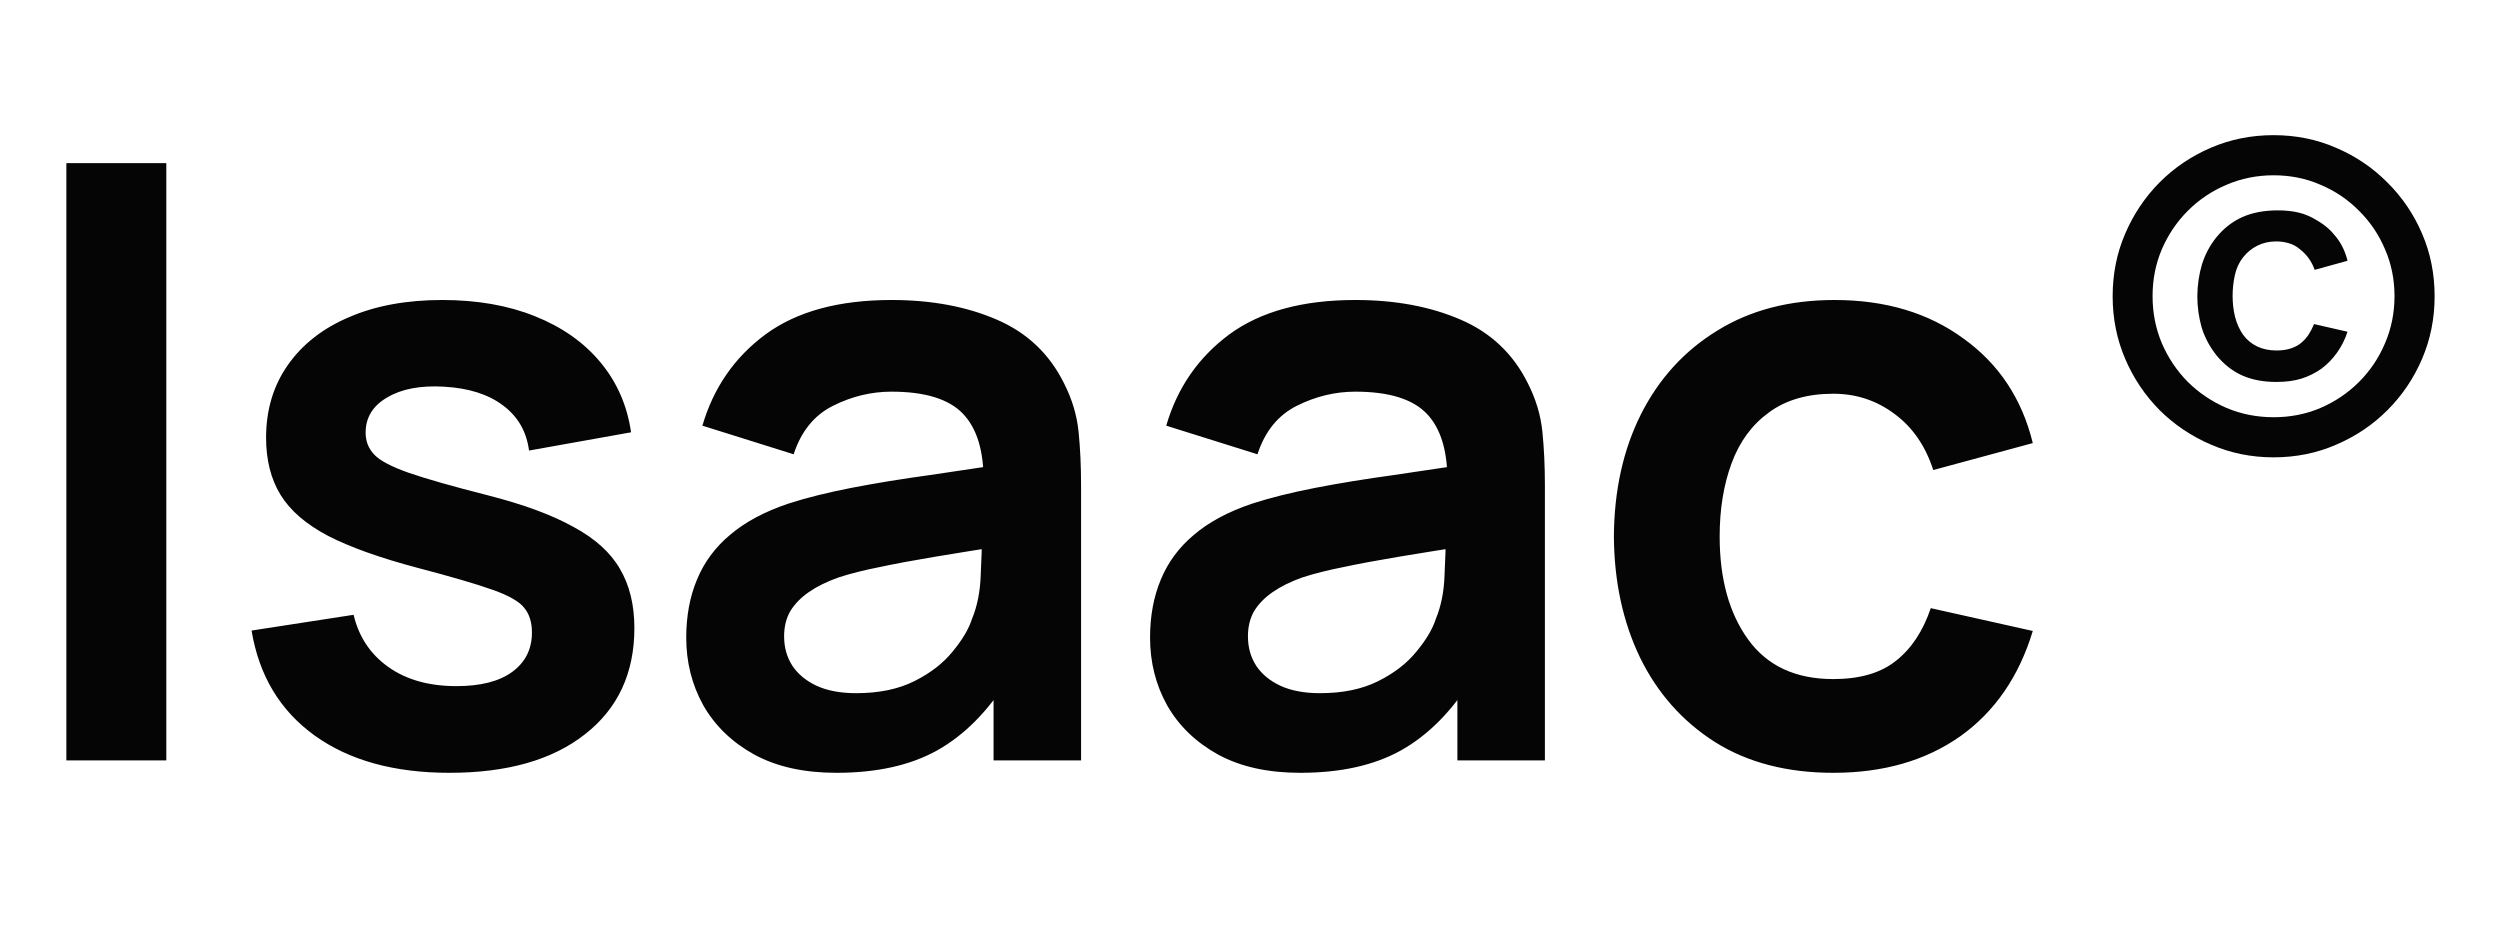 <svg width="217" height="82" viewBox="0 0 217 82" fill="none" xmlns="http://www.w3.org/2000/svg">
<g clip-path="url(#clip0_2168_7)">
<path d="M5.76 66V14.16H14.436V66H5.76ZM39.008 67.08C34.208 67.08 30.308 66 27.308 63.84C24.308 61.68 22.484 58.644 21.836 54.732L30.692 53.364C31.148 55.284 32.156 56.796 33.716 57.9C35.276 59.004 37.244 59.556 39.62 59.556C41.708 59.556 43.316 59.148 44.444 58.332C45.596 57.492 46.172 56.352 46.172 54.912C46.172 54.024 45.956 53.316 45.524 52.788C45.116 52.236 44.204 51.708 42.788 51.204C41.372 50.7 39.2 50.064 36.272 49.296C33.008 48.432 30.416 47.508 28.496 46.524C26.576 45.516 25.196 44.328 24.356 42.96C23.516 41.592 23.096 39.936 23.096 37.992C23.096 35.568 23.732 33.456 25.004 31.656C26.276 29.856 28.052 28.476 30.332 27.516C32.612 26.532 35.3 26.04 38.396 26.04C41.42 26.04 44.096 26.508 46.424 27.444C48.776 28.38 50.672 29.712 52.112 31.44C53.552 33.168 54.44 35.196 54.776 37.524L45.92 39.108C45.704 37.452 44.948 36.144 43.652 35.184C42.38 34.224 40.676 33.684 38.54 33.564C36.5 33.444 34.856 33.756 33.608 34.5C32.36 35.22 31.736 36.24 31.736 37.56C31.736 38.304 31.988 38.94 32.492 39.468C32.996 39.996 34.004 40.524 35.516 41.052C37.052 41.58 39.332 42.228 42.356 42.996C45.452 43.788 47.924 44.7 49.772 45.732C51.644 46.74 52.988 47.952 53.804 49.368C54.644 50.784 55.064 52.5 55.064 54.516C55.064 58.428 53.636 61.5 50.78 63.732C47.948 65.964 44.024 67.08 39.008 67.08ZM72.597 67.08C69.789 67.08 67.413 66.552 65.469 65.496C63.525 64.416 62.049 62.988 61.041 61.212C60.057 59.436 59.565 57.48 59.565 55.344C59.565 53.472 59.877 51.792 60.501 50.304C61.125 48.792 62.085 47.496 63.381 46.416C64.677 45.312 66.357 44.412 68.421 43.716C69.981 43.212 71.805 42.756 73.893 42.348C76.005 41.94 78.285 41.568 80.733 41.232C83.205 40.872 85.785 40.488 88.473 40.08L85.377 41.844C85.401 39.156 84.801 37.176 83.577 35.904C82.353 34.632 80.289 33.996 77.385 33.996C75.633 33.996 73.941 34.404 72.309 35.22C70.677 36.036 69.537 37.44 68.889 39.432L60.969 36.948C61.929 33.66 63.753 31.02 66.441 29.028C69.153 27.036 72.801 26.04 77.385 26.04C80.841 26.04 83.877 26.604 86.493 27.732C89.133 28.86 91.089 30.708 92.361 33.276C93.057 34.644 93.477 36.048 93.621 37.488C93.765 38.904 93.837 40.452 93.837 42.132V66H86.241V57.576L87.501 58.944C85.749 61.752 83.697 63.816 81.345 65.136C79.017 66.432 76.101 67.08 72.597 67.08ZM74.325 60.168C76.293 60.168 77.973 59.82 79.365 59.124C80.757 58.428 81.861 57.576 82.677 56.568C83.517 55.56 84.081 54.612 84.369 53.724C84.825 52.62 85.077 51.36 85.125 49.944C85.197 48.504 85.233 47.34 85.233 46.452L87.897 47.244C85.281 47.652 83.037 48.012 81.165 48.324C79.293 48.636 77.685 48.936 76.341 49.224C74.997 49.488 73.809 49.788 72.777 50.124C71.769 50.484 70.917 50.904 70.221 51.384C69.525 51.864 68.985 52.416 68.601 53.04C68.241 53.664 68.061 54.396 68.061 55.236C68.061 56.196 68.301 57.048 68.781 57.792C69.261 58.512 69.957 59.088 70.869 59.52C71.805 59.952 72.957 60.168 74.325 60.168ZM112.857 67.08C110.049 67.08 107.673 66.552 105.729 65.496C103.785 64.416 102.309 62.988 101.301 61.212C100.317 59.436 99.825 57.48 99.825 55.344C99.825 53.472 100.137 51.792 100.761 50.304C101.385 48.792 102.345 47.496 103.641 46.416C104.937 45.312 106.617 44.412 108.681 43.716C110.241 43.212 112.065 42.756 114.153 42.348C116.265 41.94 118.545 41.568 120.993 41.232C123.465 40.872 126.045 40.488 128.733 40.08L125.637 41.844C125.661 39.156 125.061 37.176 123.837 35.904C122.613 34.632 120.549 33.996 117.645 33.996C115.893 33.996 114.201 34.404 112.569 35.22C110.937 36.036 109.797 37.44 109.149 39.432L101.229 36.948C102.189 33.66 104.013 31.02 106.701 29.028C109.413 27.036 113.061 26.04 117.645 26.04C121.101 26.04 124.137 26.604 126.753 27.732C129.393 28.86 131.349 30.708 132.621 33.276C133.317 34.644 133.737 36.048 133.881 37.488C134.025 38.904 134.097 40.452 134.097 42.132V66H126.501V57.576L127.761 58.944C126.009 61.752 123.957 63.816 121.605 65.136C119.277 66.432 116.361 67.08 112.857 67.08ZM114.585 60.168C116.553 60.168 118.233 59.82 119.625 59.124C121.017 58.428 122.121 57.576 122.937 56.568C123.777 55.56 124.341 54.612 124.629 53.724C125.085 52.62 125.337 51.36 125.385 49.944C125.457 48.504 125.493 47.34 125.493 46.452L128.157 47.244C125.541 47.652 123.297 48.012 121.425 48.324C119.553 48.636 117.945 48.936 116.601 49.224C115.257 49.488 114.069 49.788 113.037 50.124C112.029 50.484 111.177 50.904 110.481 51.384C109.785 51.864 109.245 52.416 108.861 53.04C108.501 53.664 108.321 54.396 108.321 55.236C108.321 56.196 108.561 57.048 109.041 57.792C109.521 58.512 110.217 59.088 111.129 59.52C112.065 59.952 113.217 60.168 114.585 60.168ZM159.13 67.08C155.122 67.08 151.702 66.192 148.87 64.416C146.038 62.616 143.866 60.168 142.354 57.072C140.866 53.976 140.11 50.472 140.086 46.56C140.11 42.576 140.89 39.048 142.426 35.976C143.986 32.88 146.194 30.456 149.05 28.704C151.906 26.928 155.302 26.04 159.238 26.04C163.654 26.04 167.386 27.156 170.434 29.388C173.506 31.596 175.51 34.62 176.446 38.46L167.806 40.8C167.134 38.712 166.018 37.092 164.458 35.94C162.898 34.764 161.122 34.176 159.13 34.176C156.874 34.176 155.014 34.716 153.55 35.796C152.086 36.852 151.006 38.316 150.31 40.188C149.614 42.06 149.266 44.184 149.266 46.56C149.266 50.256 150.094 53.244 151.75 55.524C153.406 57.804 155.866 58.944 159.13 58.944C161.434 58.944 163.246 58.416 164.566 57.36C165.91 56.304 166.918 54.78 167.59 52.788L176.446 54.768C175.246 58.728 173.146 61.776 170.146 63.912C167.146 66.024 163.474 67.08 159.13 67.08Z" fill="#050505"/>
<path d="M197.343 39.697C195.418 39.697 193.609 39.33 191.918 38.595C190.226 37.872 188.739 36.874 187.455 35.602C186.184 34.319 185.186 32.832 184.463 31.14C183.739 29.448 183.378 27.64 183.378 25.715C183.378 23.778 183.739 21.97 184.463 20.29C185.186 18.598 186.184 17.111 187.455 15.828C188.739 14.544 190.226 13.541 191.918 12.818C193.609 12.094 195.418 11.732 197.343 11.732C199.291 11.732 201.105 12.1 202.785 12.835C204.477 13.558 205.959 14.562 207.23 15.845C208.514 17.117 209.517 18.598 210.24 20.29C210.964 21.97 211.325 23.778 211.325 25.715C211.325 27.64 210.964 29.448 210.24 31.14C209.517 32.832 208.514 34.319 207.23 35.602C205.959 36.874 204.477 37.872 202.785 38.595C201.105 39.33 199.291 39.697 197.343 39.697ZM197.588 33.153C196.456 33.153 195.47 32.966 194.63 32.593C193.79 32.219 193.044 31.636 192.39 30.843C191.784 30.073 191.352 29.256 191.095 28.392C190.85 27.517 190.728 26.619 190.728 25.698C190.739 24.729 190.874 23.813 191.13 22.95C191.399 22.087 191.819 21.299 192.39 20.587C193.032 19.806 193.784 19.223 194.648 18.837C195.511 18.453 196.538 18.26 197.728 18.26C198.381 18.26 198.982 18.324 199.53 18.453C200.079 18.581 200.639 18.826 201.21 19.188C201.829 19.549 202.359 20.022 202.803 20.605C203.258 21.188 203.579 21.865 203.765 22.635L200.913 23.422C200.796 23.084 200.633 22.763 200.423 22.46C200.213 22.157 199.95 21.883 199.635 21.637C199.355 21.392 199.034 21.218 198.673 21.113C198.323 21.008 197.955 20.955 197.57 20.955C196.975 20.955 196.433 21.078 195.943 21.323C195.464 21.556 195.05 21.894 194.7 22.337C194.35 22.781 194.111 23.3 193.983 23.895C193.854 24.49 193.79 25.085 193.79 25.68C193.79 26.31 193.86 26.917 194 27.5C194.152 28.083 194.385 28.602 194.7 29.058C195.027 29.501 195.435 29.839 195.925 30.073C196.415 30.306 196.975 30.422 197.605 30.422C198.469 30.422 199.169 30.212 199.705 29.793C199.985 29.559 200.213 29.308 200.388 29.04C200.563 28.772 200.72 28.468 200.86 28.13L203.765 28.795C203.544 29.472 203.234 30.084 202.838 30.633C202.453 31.169 202.009 31.624 201.508 31.997C200.983 32.371 200.411 32.657 199.793 32.855C199.174 33.053 198.439 33.153 197.588 33.153ZM197.36 36.215C198.807 36.215 200.16 35.947 201.42 35.41C202.692 34.862 203.806 34.109 204.763 33.153C205.731 32.184 206.484 31.064 207.02 29.793C207.569 28.521 207.843 27.156 207.843 25.698C207.843 24.251 207.569 22.898 207.02 21.637C206.484 20.366 205.731 19.252 204.763 18.295C203.806 17.327 202.692 16.574 201.42 16.038C200.16 15.489 198.807 15.215 197.36 15.215C195.902 15.215 194.537 15.489 193.265 16.038C191.994 16.574 190.874 17.327 189.905 18.295C188.949 19.252 188.196 20.366 187.648 21.637C187.111 22.898 186.843 24.251 186.843 25.698C186.843 27.156 187.111 28.521 187.648 29.793C188.196 31.064 188.949 32.184 189.905 33.153C190.874 34.109 191.994 34.862 193.265 35.41C194.537 35.947 195.902 36.215 197.36 36.215Z" fill="#050505"/>
</g>
<defs>
<clipPath id="clip0_2168_7">
<rect width="217" height="82" fill="white"/>
</clipPath>
</defs>
</svg>
